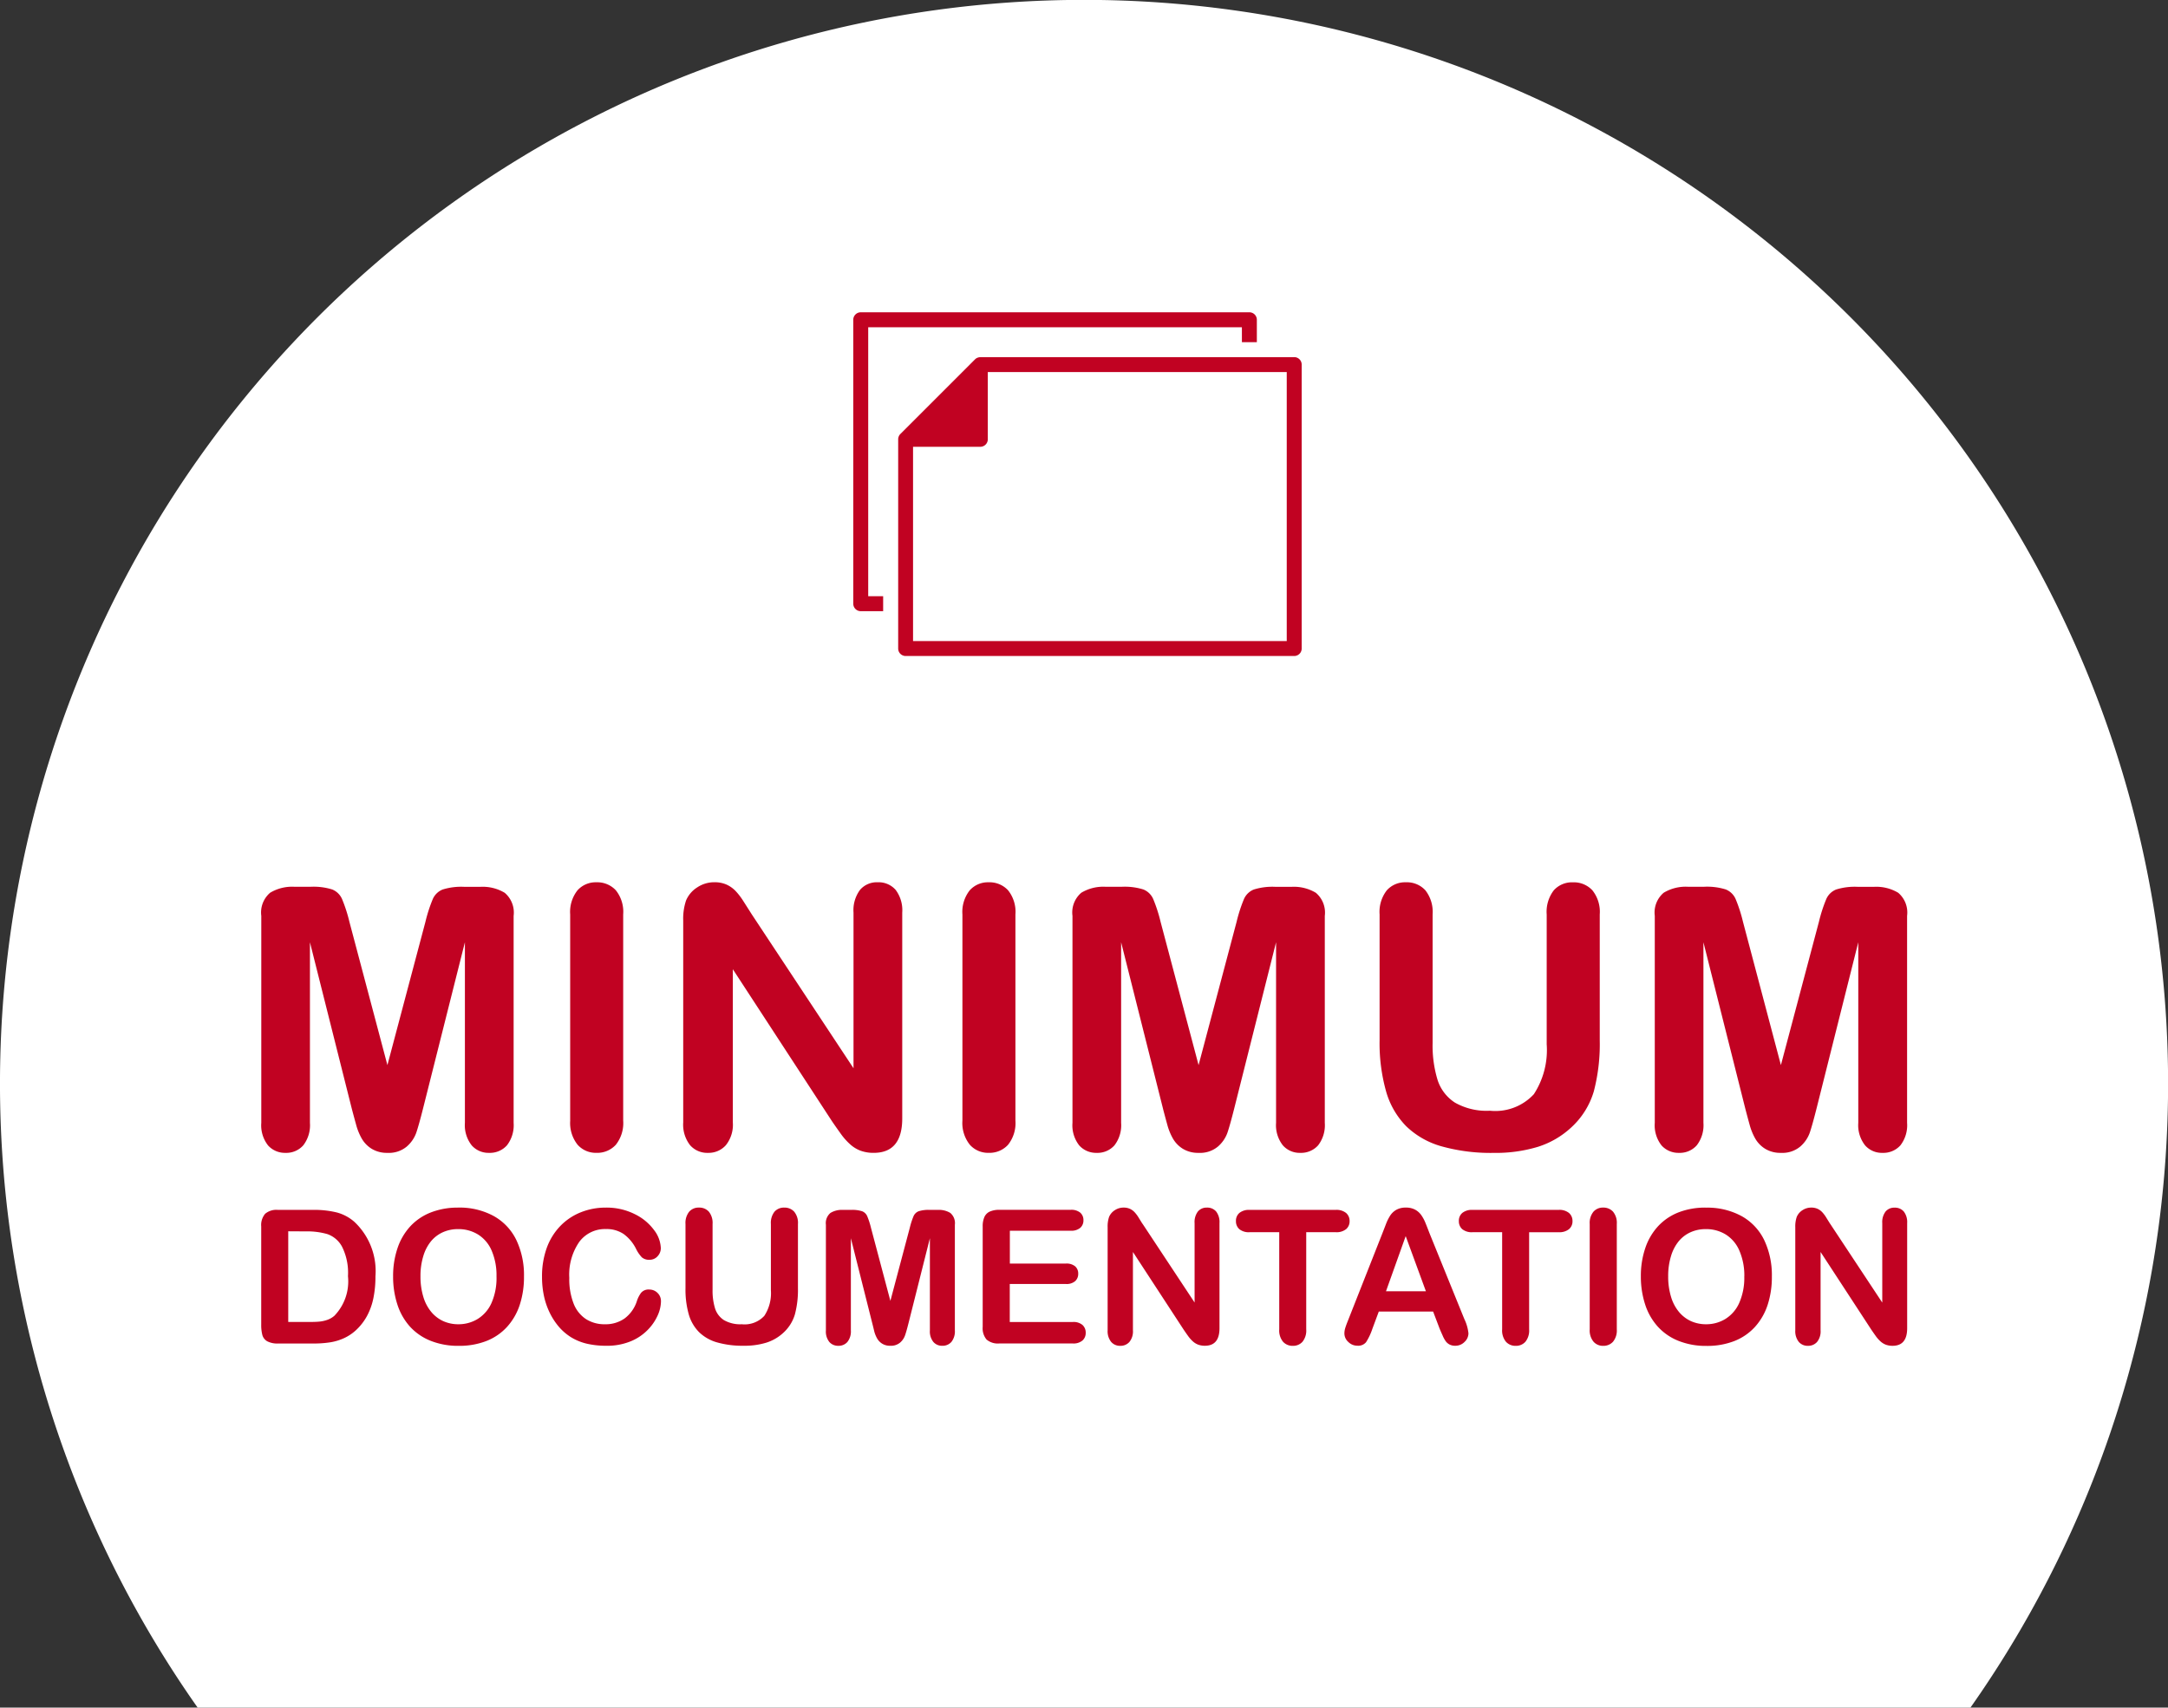 <svg xmlns="http://www.w3.org/2000/svg" width="124.502" height="98.086" viewBox="0 0 124.502 98.086">
  <rect x="0" y="0" width="124.502" height="98.086" fill="#333333" stroke="none"/>
  <g id="Group_5904" data-name="Group 5904" transform="translate(-1033 -963)">
    <g id="Group_1741" data-name="Group 1741" transform="translate(1033 963)">
      <g id="Group_1707" data-name="Group 1707">
        <path id="Path_2113" data-name="Path 2113" d="M360.305,788.158H462.11a62.254,62.254,0,1,0-101.805,0Z" transform="translate(-348.954 -690.071)" fill="#fff"/>
      </g>
    </g>
    <g id="Group_5898" data-name="Group 5898" transform="translate(34.622 82.263)">
      <path id="Path_11299" data-name="Path 11299" d="M159.489,736.476h22.318a.429.429,0,0,0,.429-.429V719.737a.429.429,0,0,0-.429-.429H163.781a.237.237,0,0,0-.027.005.4.4,0,0,0-.11.022.387.387,0,0,0-.04.014.423.423,0,0,0-.126.086l-4.292,4.292a.416.416,0,0,0-.086.127.384.384,0,0,0-.014.039.422.422,0,0,0-.022.111c0,.007,0,.016,0,.025v12.018a.429.429,0,0,0,.429.429Zm.429-.859V724.458h3.863a.429.429,0,0,0,.429-.429v-3.863h17.168v15.451Zm0,0" transform="translate(890.894 181.942)" fill="#c10222"/>
      <path id="Path_11300" data-name="Path 11300" d="M170.976,710.622h.858v-1.287a.429.429,0,0,0-.429-.43H149.087a.429.429,0,0,0-.429.43v16.309a.429.429,0,0,0,.429.429h1.287v-.858h-.858V709.764h21.459Zm0,0" transform="translate(898.721 189.77)" fill="#c10222"/>
    </g>
    <g id="Group_5901" data-name="Group 5901" transform="translate(0 -5)">
      <path id="Path_11301" data-name="Path 11301" d="M7-5.181,4.593-14.756V-4.382A1.888,1.888,0,0,1,4.209-3.09a1.3,1.3,0,0,1-1.02.431,1.3,1.3,0,0,1-1-.425,1.868,1.868,0,0,1-.39-1.3V-16.273A1.49,1.49,0,0,1,2.307-17.6a2.455,2.455,0,0,1,1.384-.343h.943a3.6,3.6,0,0,1,1.235.154,1.037,1.037,0,0,1,.569.554,8.592,8.592,0,0,1,.42,1.3L9.042-7.7l2.184-8.232a8.592,8.592,0,0,1,.42-1.3,1.037,1.037,0,0,1,.569-.554,3.6,3.6,0,0,1,1.235-.154h.943a2.455,2.455,0,0,1,1.384.343,1.49,1.49,0,0,1,.513,1.328V-4.382a1.888,1.888,0,0,1-.384,1.292,1.313,1.313,0,0,1-1.03.431,1.281,1.281,0,0,1-.994-.431,1.871,1.871,0,0,1-.39-1.292V-14.756L11.082-5.181q-.236.933-.384,1.369a1.889,1.889,0,0,1-.548.794,1.6,1.6,0,0,1-1.107.359,1.67,1.67,0,0,1-.9-.231,1.662,1.662,0,0,1-.574-.589,3.365,3.365,0,0,1-.323-.794Q7.125-4.71,7-5.181Zm12.538.666v-11.84a2,2,0,0,1,.42-1.384,1.4,1.4,0,0,1,1.087-.461,1.45,1.45,0,0,1,1.112.456,1.976,1.976,0,0,1,.425,1.389v11.84a2,2,0,0,1-.425,1.394,1.443,1.443,0,0,1-1.112.461,1.4,1.4,0,0,1-1.082-.466A2,2,0,0,1,19.54-4.515ZM29.955-16.376l5.854,8.857v-8.939a1.962,1.962,0,0,1,.374-1.307,1.263,1.263,0,0,1,1.01-.436,1.3,1.3,0,0,1,1.035.436,1.944,1.944,0,0,1,.379,1.307v11.82q0,1.979-1.64,1.979a2.172,2.172,0,0,1-.738-.118,1.874,1.874,0,0,1-.615-.374,3.645,3.645,0,0,1-.533-.6q-.246-.343-.492-.7l-5.71-8.755V-4.4a1.879,1.879,0,0,1-.4,1.3,1.322,1.322,0,0,1-1.025.441,1.307,1.307,0,0,1-1.035-.446,1.915,1.915,0,0,1-.39-1.3V-16a3.282,3.282,0,0,1,.164-1.158,1.654,1.654,0,0,1,.646-.753,1.758,1.758,0,0,1,.974-.292,1.683,1.683,0,0,1,.7.133,1.691,1.691,0,0,1,.513.359,3.7,3.7,0,0,1,.451.584Q29.709-16.765,29.955-16.376ZM42.063-4.515v-11.84a2,2,0,0,1,.42-1.384A1.4,1.4,0,0,1,43.57-18.2a1.45,1.45,0,0,1,1.112.456,1.976,1.976,0,0,1,.425,1.389v11.84a2,2,0,0,1-.425,1.394,1.443,1.443,0,0,1-1.112.461,1.4,1.4,0,0,1-1.082-.466A2,2,0,0,1,42.063-4.515Zm11.523-.666-2.409-9.575V-4.382a1.888,1.888,0,0,1-.384,1.292,1.3,1.3,0,0,1-1.02.431,1.3,1.3,0,0,1-1-.425,1.868,1.868,0,0,1-.39-1.3V-16.273A1.49,1.49,0,0,1,48.89-17.6a2.455,2.455,0,0,1,1.384-.343h.943a3.6,3.6,0,0,1,1.235.154,1.037,1.037,0,0,1,.569.554,8.592,8.592,0,0,1,.42,1.3L55.625-7.7l2.184-8.232a8.592,8.592,0,0,1,.42-1.3,1.037,1.037,0,0,1,.569-.554,3.6,3.6,0,0,1,1.235-.154h.943a2.454,2.454,0,0,1,1.384.343,1.49,1.49,0,0,1,.513,1.328V-4.382a1.888,1.888,0,0,1-.384,1.292,1.313,1.313,0,0,1-1.03.431,1.281,1.281,0,0,1-.994-.431,1.871,1.871,0,0,1-.39-1.292V-14.756L57.665-5.181q-.236.933-.384,1.369a1.889,1.889,0,0,1-.548.794,1.6,1.6,0,0,1-1.107.359,1.67,1.67,0,0,1-.9-.231,1.662,1.662,0,0,1-.574-.589,3.365,3.365,0,0,1-.323-.794Q53.708-4.71,53.585-5.181ZM66.02-9.128v-7.227a2.012,2.012,0,0,1,.415-1.384,1.4,1.4,0,0,1,1.092-.461,1.435,1.435,0,0,1,1.123.461,2.012,2.012,0,0,1,.415,1.384v7.391a6.743,6.743,0,0,0,.282,2.107,2.432,2.432,0,0,0,1,1.312,3.673,3.673,0,0,0,2.009.466,3.011,3.011,0,0,0,2.522-.948A4.646,4.646,0,0,0,75.616-8.9v-7.453a2.026,2.026,0,0,1,.41-1.389,1.4,1.4,0,0,1,1.1-.456,1.45,1.45,0,0,1,1.112.456,1.976,1.976,0,0,1,.425,1.389v7.227a10.693,10.693,0,0,1-.343,2.942,4.542,4.542,0,0,1-1.3,2.071,5.037,5.037,0,0,1-1.907,1.107,8.344,8.344,0,0,1-2.542.349,10.482,10.482,0,0,1-2.983-.374,4.774,4.774,0,0,1-2.04-1.158A4.67,4.67,0,0,1,66.39-6.2,10.219,10.219,0,0,1,66.02-9.128ZM87.026-5.181l-2.409-9.575V-4.382a1.888,1.888,0,0,1-.384,1.292,1.3,1.3,0,0,1-1.02.431,1.3,1.3,0,0,1-1-.425,1.868,1.868,0,0,1-.39-1.3V-16.273a1.49,1.49,0,0,1,.513-1.328,2.455,2.455,0,0,1,1.384-.343h.943a3.6,3.6,0,0,1,1.235.154,1.037,1.037,0,0,1,.569.554,8.592,8.592,0,0,1,.42,1.3L89.066-7.7l2.184-8.232a8.592,8.592,0,0,1,.42-1.3,1.037,1.037,0,0,1,.569-.554,3.6,3.6,0,0,1,1.235-.154h.943A2.454,2.454,0,0,1,95.8-17.6a1.49,1.49,0,0,1,.513,1.328V-4.382a1.888,1.888,0,0,1-.384,1.292,1.313,1.313,0,0,1-1.03.431A1.281,1.281,0,0,1,93.9-3.09a1.871,1.871,0,0,1-.39-1.292V-14.756L91.106-5.181q-.236.933-.384,1.369a1.889,1.889,0,0,1-.548.794,1.6,1.6,0,0,1-1.107.359,1.67,1.67,0,0,1-.9-.231,1.662,1.662,0,0,1-.574-.589,3.365,3.365,0,0,1-.323-.794Q87.149-4.71,87.026-5.181Z" transform="translate(1046.206 1036.879)" fill="#c10222"/>
      <path id="Path_11302" data-name="Path 11302" d="M2.06-10.062H4.086a5.463,5.463,0,0,1,1.356.147,2.493,2.493,0,0,1,1.026.55,3.883,3.883,0,0,1,1.2,3.12,6.122,6.122,0,0,1-.12,1.262,3.725,3.725,0,0,1-.372,1.029,3.2,3.2,0,0,1-.644.819,2.664,2.664,0,0,1-.675.445,3.058,3.058,0,0,1-.788.236,6,6,0,0,1-.95.068H2.092a1.268,1.268,0,0,1-.639-.128.6.6,0,0,1-.28-.361,2.3,2.3,0,0,1-.065-.6V-9.109a1,1,0,0,1,.225-.728A1,1,0,0,1,2.06-10.062Zm.6,1.23v5.209H3.84q.387,0,.607-.021a1.9,1.9,0,0,0,.455-.1,1.241,1.241,0,0,0,.408-.236,2.841,2.841,0,0,0,.78-2.272,3.347,3.347,0,0,0-.343-1.7,1.527,1.527,0,0,0-.846-.72,4.171,4.171,0,0,0-1.215-.154Zm9.748-1.361a4.1,4.1,0,0,1,2.05.484,3.139,3.139,0,0,1,1.3,1.377,4.693,4.693,0,0,1,.44,2.1,5.128,5.128,0,0,1-.241,1.618,3.5,3.5,0,0,1-.722,1.262,3.156,3.156,0,0,1-1.183.817,4.274,4.274,0,0,1-1.607.283,4.236,4.236,0,0,1-1.612-.291,3.2,3.2,0,0,1-1.188-.819,3.5,3.5,0,0,1-.72-1.272,5.136,5.136,0,0,1-.243-1.607,4.962,4.962,0,0,1,.254-1.623,3.482,3.482,0,0,1,.736-1.256,3.181,3.181,0,0,1,1.173-.793A4.222,4.222,0,0,1,12.41-10.192ZM14.62-6.245a3.6,3.6,0,0,0-.272-1.461,2.032,2.032,0,0,0-.777-.934,2.137,2.137,0,0,0-1.16-.317,2.1,2.1,0,0,0-.861.175,1.892,1.892,0,0,0-.681.51,2.439,2.439,0,0,0-.45.856,3.868,3.868,0,0,0-.165,1.17,3.965,3.965,0,0,0,.165,1.183,2.426,2.426,0,0,0,.466.877,1.957,1.957,0,0,0,.691.521,2.09,2.09,0,0,0,.856.173,2.1,2.1,0,0,0,1.1-.3,2.063,2.063,0,0,0,.8-.921A3.562,3.562,0,0,0,14.62-6.245Zm9.445,1.434a2.046,2.046,0,0,1-.181.793,2.861,2.861,0,0,1-.568.838,2.9,2.9,0,0,1-.989.667,3.557,3.557,0,0,1-1.4.257,4.9,4.9,0,0,1-1.1-.115,3.1,3.1,0,0,1-.9-.359,3.047,3.047,0,0,1-.746-.641,3.811,3.811,0,0,1-.518-.809,4.218,4.218,0,0,1-.322-.955,5.208,5.208,0,0,1-.107-1.078,4.784,4.784,0,0,1,.27-1.66,3.54,3.54,0,0,1,.772-1.254,3.368,3.368,0,0,1,1.178-.793,3.814,3.814,0,0,1,1.44-.272,3.6,3.6,0,0,1,1.66.372,3,3,0,0,1,1.115.919,1.814,1.814,0,0,1,.387,1.034.674.674,0,0,1-.188.471.6.6,0,0,1-.455.2.629.629,0,0,1-.448-.141,1.958,1.958,0,0,1-.332-.487,2.342,2.342,0,0,0-.715-.853,1.745,1.745,0,0,0-1.013-.283,1.836,1.836,0,0,0-1.526.728A3.3,3.3,0,0,0,18.8-6.161a3.84,3.84,0,0,0,.251,1.489,1.88,1.88,0,0,0,.712.887,1.965,1.965,0,0,0,1.078.293,1.893,1.893,0,0,0,1.133-.332,2.008,2.008,0,0,0,.7-.976,1.657,1.657,0,0,1,.246-.495.556.556,0,0,1,.471-.191.659.659,0,0,1,.476.194A.645.645,0,0,1,24.064-4.811Zm1.408-.749V-9.25a1.027,1.027,0,0,1,.212-.707.714.714,0,0,1,.558-.236.733.733,0,0,1,.573.236,1.027,1.027,0,0,1,.212.707v3.775A3.443,3.443,0,0,0,27.171-4.4a1.242,1.242,0,0,0,.51.67,1.876,1.876,0,0,0,1.026.238A1.537,1.537,0,0,0,30-3.976a2.372,2.372,0,0,0,.377-1.468V-9.25a1.035,1.035,0,0,1,.209-.709.716.716,0,0,1,.56-.233.741.741,0,0,1,.568.233,1.009,1.009,0,0,1,.217.709v3.691a5.461,5.461,0,0,1-.175,1.5A2.32,2.32,0,0,1,31.09-3a2.573,2.573,0,0,1-.974.565,4.261,4.261,0,0,1-1.3.178,5.353,5.353,0,0,1-1.523-.191,2.438,2.438,0,0,1-1.042-.592,2.385,2.385,0,0,1-.592-1.026A5.219,5.219,0,0,1,25.473-5.559ZM36.2-3.544l-1.23-4.89v5.3a.964.964,0,0,1-.2.66.664.664,0,0,1-.521.22.664.664,0,0,1-.513-.217.954.954,0,0,1-.2-.662V-9.208a.761.761,0,0,1,.262-.678,1.253,1.253,0,0,1,.707-.175h.482a1.837,1.837,0,0,1,.631.079.53.53,0,0,1,.291.283,4.387,4.387,0,0,1,.215.665l1.115,4.2,1.115-4.2a4.388,4.388,0,0,1,.215-.665.53.53,0,0,1,.291-.283,1.837,1.837,0,0,1,.631-.079h.482a1.253,1.253,0,0,1,.707.175.761.761,0,0,1,.262.678v6.073a.964.964,0,0,1-.2.66.67.67,0,0,1-.526.22.654.654,0,0,1-.508-.22.956.956,0,0,1-.2-.66v-5.3l-1.23,4.89q-.12.476-.2.7a.965.965,0,0,1-.28.406.816.816,0,0,1-.565.183.853.853,0,0,1-.461-.118.849.849,0,0,1-.293-.3,1.718,1.718,0,0,1-.165-.406Q36.263-3.3,36.2-3.544ZM47.6-8.863h-3.5v1.885H47.32a.768.768,0,0,1,.531.16.543.543,0,0,1,.175.421.563.563,0,0,1-.173.427.75.75,0,0,1-.534.165H44.095v2.183h3.623a.793.793,0,0,1,.552.17A.584.584,0,0,1,48.456-3a.572.572,0,0,1-.186.442.793.793,0,0,1-.552.17H43.493a1,1,0,0,1-.73-.225,1.006,1.006,0,0,1-.223-.728V-9.109a1.294,1.294,0,0,1,.1-.547.618.618,0,0,1,.311-.309,1.309,1.309,0,0,1,.542-.1h4.1a.8.8,0,0,1,.552.165.557.557,0,0,1,.181.432.563.563,0,0,1-.181.437A.8.8,0,0,1,47.6-8.863Zm4.12-.4,2.989,4.523V-9.3A1,1,0,0,1,54.9-9.97a.645.645,0,0,1,.516-.222.665.665,0,0,1,.529.222.993.993,0,0,1,.194.667v6.036q0,1.01-.838,1.01a1.109,1.109,0,0,1-.377-.06.957.957,0,0,1-.314-.191,1.861,1.861,0,0,1-.272-.306q-.126-.175-.251-.359L51.168-7.643v4.5a.96.96,0,0,1-.2.665.675.675,0,0,1-.524.225.667.667,0,0,1-.529-.228.978.978,0,0,1-.2-.662V-9.067a1.676,1.676,0,0,1,.084-.592.845.845,0,0,1,.33-.385.9.9,0,0,1,.5-.149.859.859,0,0,1,.359.068.864.864,0,0,1,.262.183,1.892,1.892,0,0,1,.23.3Q51.592-9.459,51.717-9.261Zm11.1.482h-1.7V-3.2a1.026,1.026,0,0,1-.215.715.72.72,0,0,1-.555.233.731.731,0,0,1-.563-.236,1.019,1.019,0,0,1-.217-.712V-8.779h-1.7a.859.859,0,0,1-.592-.175.6.6,0,0,1-.194-.463.588.588,0,0,1,.2-.471.873.873,0,0,1,.584-.173h4.942a.869.869,0,0,1,.6.178.6.6,0,0,1,.2.466.588.588,0,0,1-.2.463A.88.88,0,0,1,62.821-8.779Zm5.953,5.523-.366-.963h-3.12l-.366.984a3.445,3.445,0,0,1-.366.777.583.583,0,0,1-.5.2.729.729,0,0,1-.518-.215.657.657,0,0,1-.225-.487,1.086,1.086,0,0,1,.052-.325q.052-.168.173-.466L65.5-8.732l.2-.516a2.608,2.608,0,0,1,.251-.5,1.021,1.021,0,0,1,.351-.322,1.075,1.075,0,0,1,.537-.123,1.087,1.087,0,0,1,.542.123,1.042,1.042,0,0,1,.351.317,2.221,2.221,0,0,1,.225.416q.092.222.233.594L70.2-3.79a2.489,2.489,0,0,1,.236.822.68.68,0,0,1-.222.489.731.731,0,0,1-.537.222.7.7,0,0,1-.314-.065.643.643,0,0,1-.22-.178,1.637,1.637,0,0,1-.191-.346Q68.847-3.078,68.774-3.256ZM65.7-5.386h2.293L66.832-8.554Zm9.921-3.392h-1.7V-3.2a1.026,1.026,0,0,1-.215.715.72.72,0,0,1-.555.233.731.731,0,0,1-.563-.236,1.019,1.019,0,0,1-.217-.712V-8.779h-1.7a.859.859,0,0,1-.592-.175.6.6,0,0,1-.194-.463.588.588,0,0,1,.2-.471.873.873,0,0,1,.584-.173h4.942a.869.869,0,0,1,.6.178.6.6,0,0,1,.2.466.588.588,0,0,1-.2.463A.88.88,0,0,1,75.617-8.779ZM77.4-3.2V-9.25a1.019,1.019,0,0,1,.215-.707.716.716,0,0,1,.555-.236.741.741,0,0,1,.568.233,1.009,1.009,0,0,1,.217.709V-3.2a1.019,1.019,0,0,1-.217.712.737.737,0,0,1-.568.236.715.715,0,0,1-.552-.238A1.021,1.021,0,0,1,77.4-3.2Zm6.67-6.989a4.1,4.1,0,0,1,2.05.484,3.139,3.139,0,0,1,1.3,1.377,4.693,4.693,0,0,1,.44,2.1,5.128,5.128,0,0,1-.241,1.618,3.5,3.5,0,0,1-.722,1.262,3.156,3.156,0,0,1-1.183.817,4.274,4.274,0,0,1-1.607.283,4.236,4.236,0,0,1-1.612-.291A3.2,3.2,0,0,1,81.3-3.366a3.5,3.5,0,0,1-.72-1.272,5.136,5.136,0,0,1-.243-1.607,4.962,4.962,0,0,1,.254-1.623,3.481,3.481,0,0,1,.736-1.256A3.181,3.181,0,0,1,82.5-9.918,4.222,4.222,0,0,1,84.066-10.192Zm2.209,3.947A3.6,3.6,0,0,0,86-7.706a2.032,2.032,0,0,0-.777-.934,2.137,2.137,0,0,0-1.16-.317,2.1,2.1,0,0,0-.861.175,1.892,1.892,0,0,0-.681.51,2.439,2.439,0,0,0-.45.856,3.868,3.868,0,0,0-.165,1.17,3.965,3.965,0,0,0,.165,1.183,2.426,2.426,0,0,0,.466.877,1.957,1.957,0,0,0,.691.521,2.09,2.09,0,0,0,.856.173,2.1,2.1,0,0,0,1.1-.3,2.063,2.063,0,0,0,.8-.921A3.562,3.562,0,0,0,86.276-6.245Zm4.932-3.016L94.2-4.737V-9.3a1,1,0,0,1,.191-.667.645.645,0,0,1,.516-.222.665.665,0,0,1,.529.222.993.993,0,0,1,.194.667v6.036q0,1.01-.838,1.01a1.109,1.109,0,0,1-.377-.06.957.957,0,0,1-.314-.191,1.862,1.862,0,0,1-.272-.306q-.126-.175-.251-.359L90.658-7.643v4.5a.96.96,0,0,1-.2.665.675.675,0,0,1-.524.225.667.667,0,0,1-.529-.228.978.978,0,0,1-.2-.662V-9.067a1.676,1.676,0,0,1,.084-.592.845.845,0,0,1,.33-.385.9.9,0,0,1,.5-.149.859.859,0,0,1,.359.068.864.864,0,0,1,.262.183,1.892,1.892,0,0,1,.23.3Q91.082-9.459,91.207-9.261Z" transform="translate(1046.893 1047.557)" fill="#c10222"/>
    </g>
  </g>
</svg>
